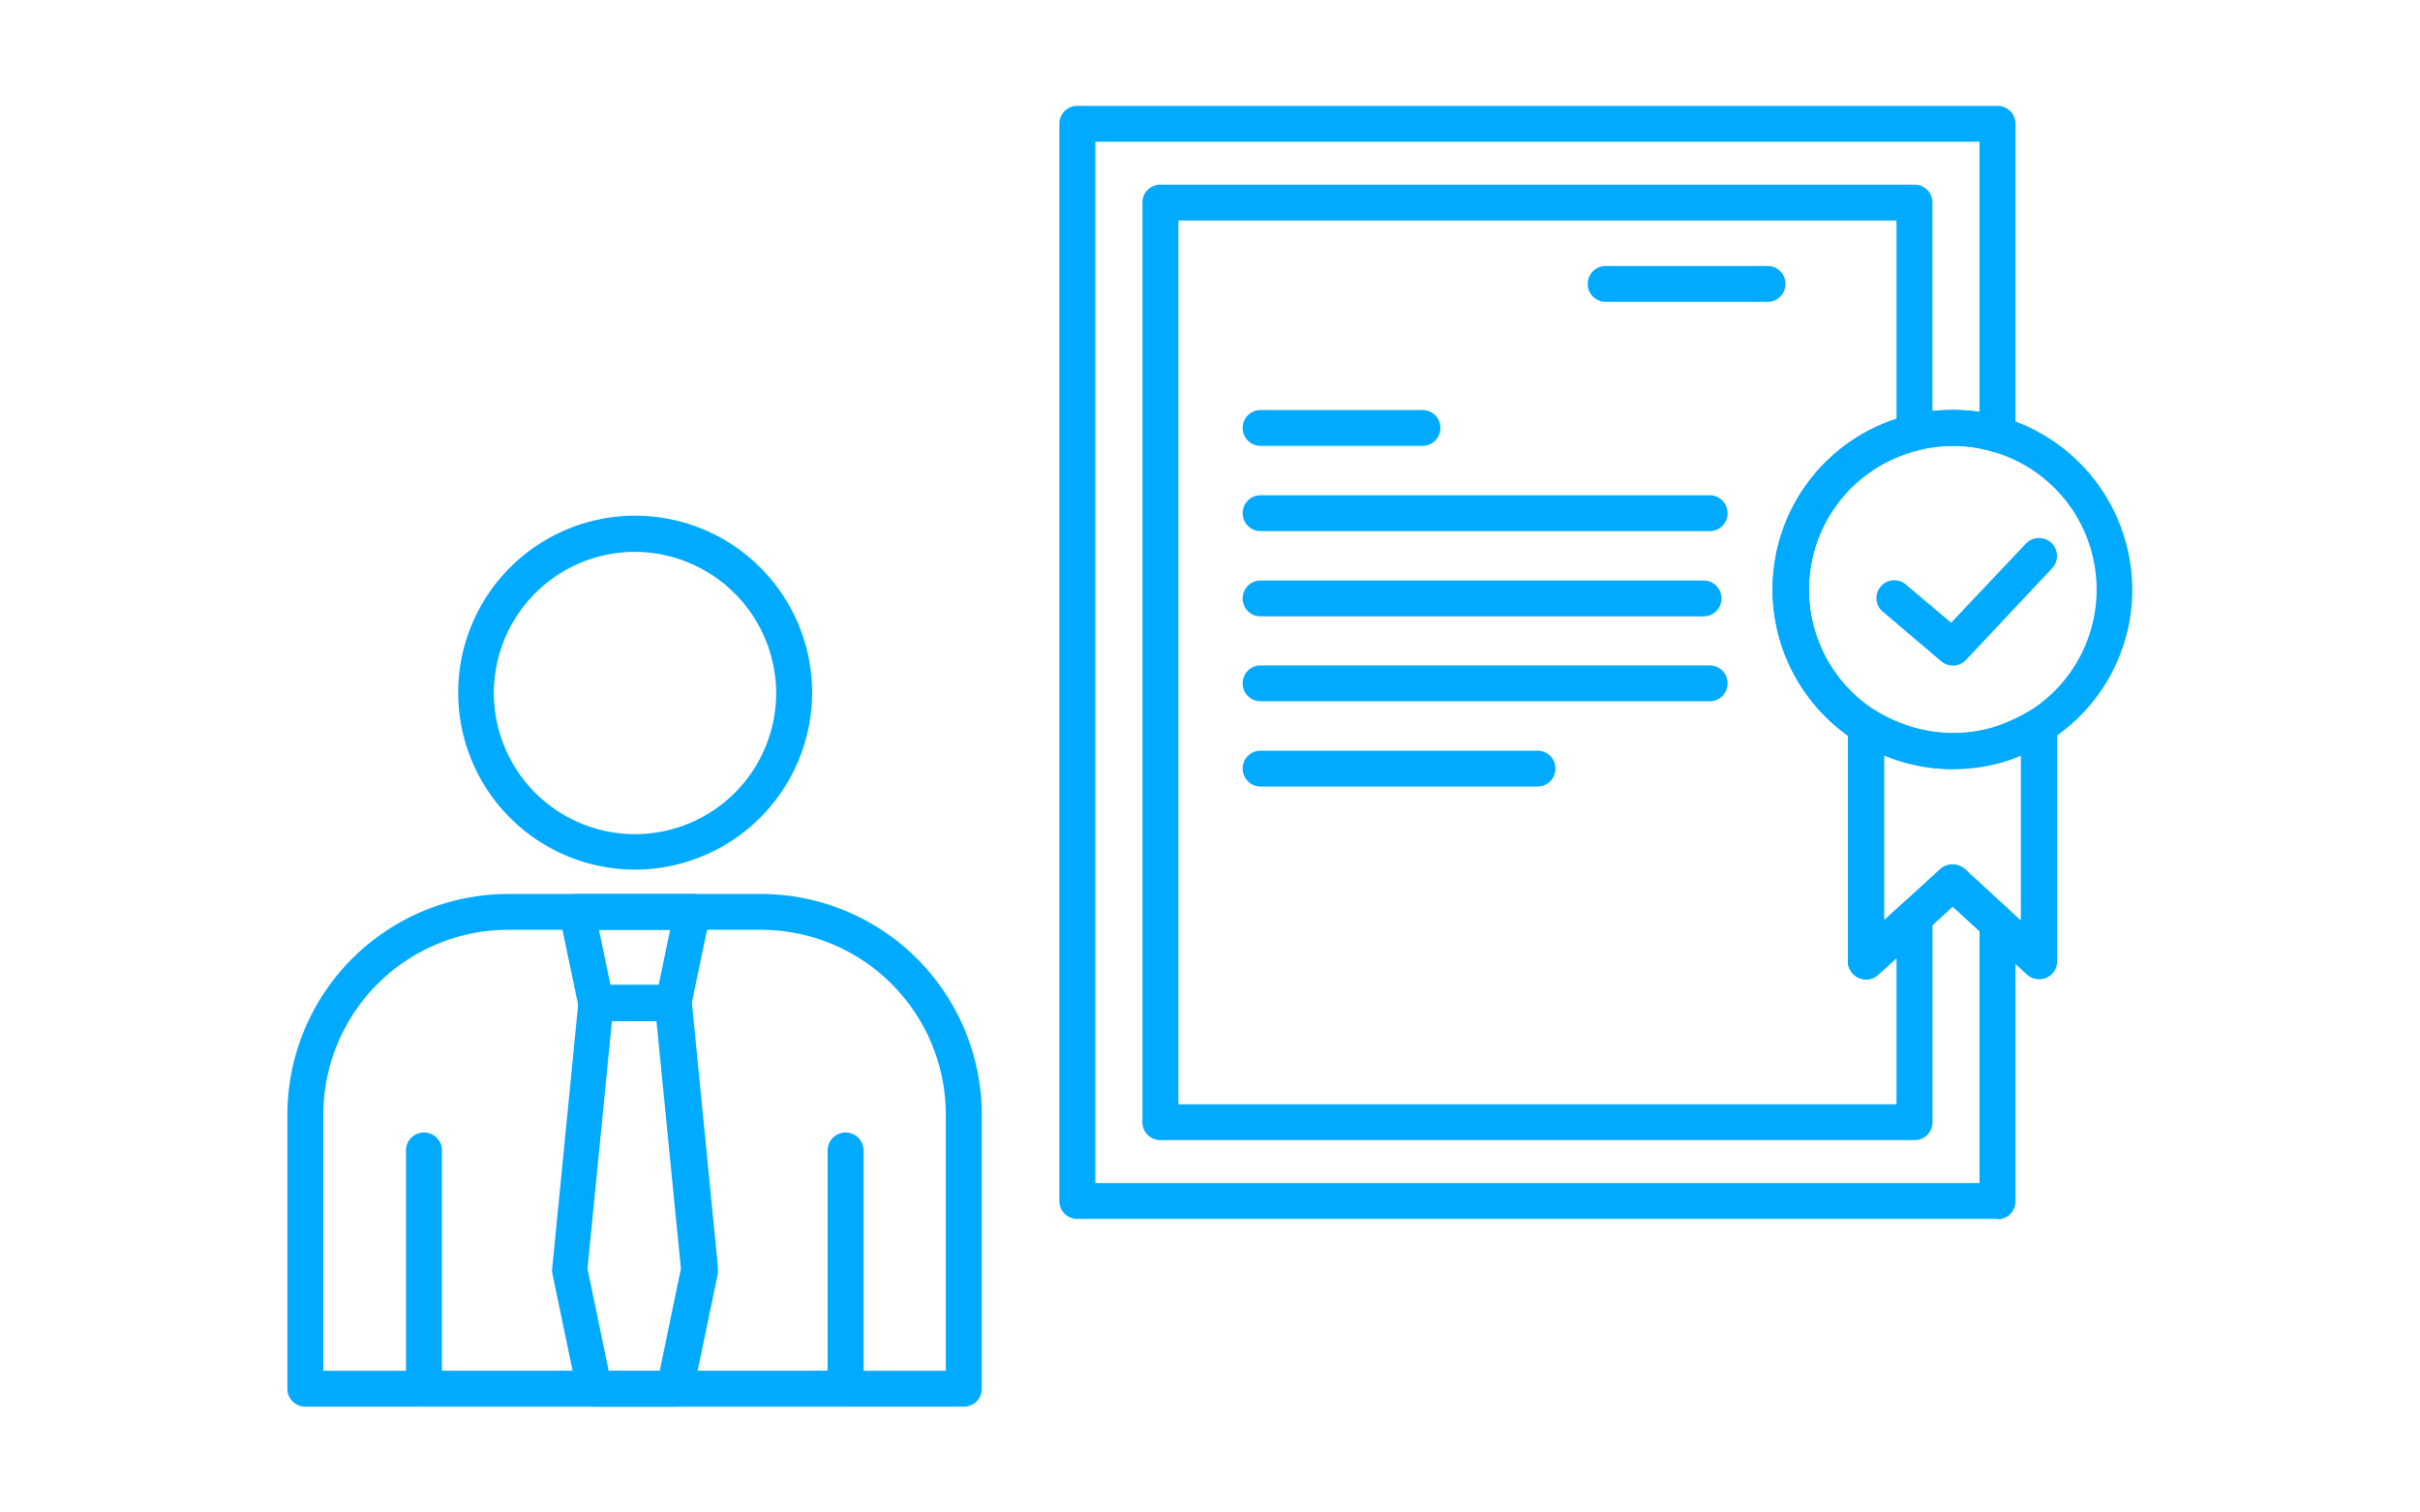 <svg xmlns="http://www.w3.org/2000/svg" width="160" height="100" viewBox="0 0 160 100">
  <g id="Group_115" data-name="Group 115" transform="translate(-1252 -2353)">
    <rect id="Rectangle_80" data-name="Rectangle 80" width="160" height="100" transform="translate(1252 2353)" fill="#fff"/>
    <g id="Layer_2" transform="translate(1271 2360)">
      <rect id="Layer_2_Frame_Background_" data-name="Layer_2 [Frame Background]" width="122" height="86" fill="none"/>
      <path id="Vector" d="M62.022,73.589H1.188A1.175,1.175,0,0,1,0,72.4V1.184A1.175,1.175,0,0,1,1.188,0H62.022A1.175,1.175,0,0,1,63.21,1.184V21.719a1.2,1.2,0,0,1-.475.947,1.251,1.251,0,0,1-1.046.189,9.357,9.357,0,0,0-4.848-.095,9.5,9.5,0,0,0-2.875,17.266,1.194,1.194,0,0,1,.547.995V53.883l3.731-3.411a1.232,1.232,0,0,1,1.616,0L62.83,53.2a1.2,1.2,0,0,1,.38.876V72.429a1.175,1.175,0,0,1-1.188,1.184ZM2.376,71.221H60.834V54.57l-1.782-1.634-4.919,4.5a1.164,1.164,0,0,1-1.283.213,1.2,1.2,0,0,1-.713-1.09V41.638a11.874,11.874,0,0,1,4.111-21.2,12.335,12.335,0,0,1,4.586-.213V2.368H2.376Z" transform="translate(51.043)" fill="#0af"/>
      <path id="Vector-2" data-name="Vector" d="M51.043,63.168H1.188A1.175,1.175,0,0,1,0,61.983V1.184A1.175,1.175,0,0,1,1.188,0H51.043a1.175,1.175,0,0,1,1.188,1.184V16.39a1.216,1.216,0,0,1-.9,1.161,9.485,9.485,0,0,0-2.852,17.243,1.194,1.194,0,0,1,.547.995V48.649l1.212-1.113a1.217,1.217,0,0,1,1.283-.213,1.2,1.2,0,0,1,.713,1.09V61.983a1.175,1.175,0,0,1-1.188,1.184ZM2.376,60.8H49.855V51.112l-1.212,1.113a1.164,1.164,0,0,1-1.283.213,1.2,1.2,0,0,1-.713-1.09V36.427A11.871,11.871,0,0,1,49.855,15.49V2.368H2.376Z" transform="translate(56.533 5.211)" fill="#0af"/>
      <path id="Vector-3" data-name="Vector" d="M11.882,2.368H1.188A1.175,1.175,0,0,1,0,1.184,1.175,1.175,0,0,1,1.188,0H11.882A1.175,1.175,0,0,1,13.07,1.184,1.175,1.175,0,0,1,11.882,2.368Z" transform="translate(63.162 20.109)" fill="#0af"/>
      <path id="Vector-4" data-name="Vector" d="M11.882,2.368H1.188A1.175,1.175,0,0,1,0,1.184,1.175,1.175,0,0,1,1.188,0H11.882A1.175,1.175,0,0,1,13.07,1.184,1.175,1.175,0,0,1,11.882,2.368Z" transform="translate(85.975 10.587)" fill="#0af"/>
      <path id="Vector-5" data-name="Vector" d="M30.868,2.368H1.188A1.175,1.175,0,0,1,0,1.184,1.175,1.175,0,0,1,1.188,0h29.68a1.175,1.175,0,0,1,1.188,1.184,1.175,1.175,0,0,1-1.188,1.184Z" transform="translate(63.162 25.746)" fill="#0af"/>
      <path id="Vector-6" data-name="Vector" d="M30.464,2.368H1.188A1.175,1.175,0,0,1,0,1.184,1.175,1.175,0,0,1,1.188,0H30.464a1.175,1.175,0,0,1,1.188,1.184A1.175,1.175,0,0,1,30.464,2.368Z" transform="translate(63.162 31.383)" fill="#0af"/>
      <path id="Vector-7" data-name="Vector" d="M30.868,2.368H1.188A1.175,1.175,0,0,1,0,1.184,1.175,1.175,0,0,1,1.188,0h29.68a1.175,1.175,0,0,1,1.188,1.184,1.175,1.175,0,0,1-1.188,1.184Z" transform="translate(63.162 36.996)" fill="#0af"/>
      <path id="Vector-8" data-name="Vector" d="M19.486,2.368H1.188A1.175,1.175,0,0,1,0,1.184,1.175,1.175,0,0,1,1.188,0h18.3a1.175,1.175,0,0,1,1.188,1.184A1.175,1.175,0,0,1,19.486,2.368Z" transform="translate(63.162 42.633)" fill="#0af"/>
      <g id="Group">
        <path id="Vector-9" data-name="Vector" d="M1.188,17.936a1.067,1.067,0,0,1-.475-.095A1.2,1.2,0,0,1,0,16.752V1.191A1.2,1.2,0,0,1,.618.149,1.229,1.229,0,0,1,1.83.172,10.279,10.279,0,0,0,4.705,1.38a9.456,9.456,0,0,0,4.871-.095A11.368,11.368,0,0,0,12,.2,1.172,1.172,0,0,1,13.212.172a1.2,1.2,0,0,1,.618,1.042V16.752a1.2,1.2,0,0,1-.713,1.09,1.217,1.217,0,0,1-1.283-.213l-4.9-4.5-4.919,4.5a1.113,1.113,0,0,1-.808.308ZM2.376,3.109V14.052l3.731-3.411a1.232,1.232,0,0,1,1.616,0l3.707,3.411V3.157a10.107,10.107,0,0,1-1.188.426A11.831,11.831,0,0,1,4.087,3.7a10.349,10.349,0,0,1-1.711-.568Z" transform="translate(103.18 39.808)" fill="#0af"/>
        <path id="Vector-10" data-name="Vector" d="M11.905,23.732a10.879,10.879,0,0,1-2.828-.355,12.239,12.239,0,0,1-3.541-1.492A11.853,11.853,0,0,1,9.078.331,11.911,11.911,0,0,1,23.787,11.866a11.822,11.822,0,0,1-5.561,10.042,13.335,13.335,0,0,1-2.994,1.35,12.119,12.119,0,0,1-3.327.45Zm0-21.364a9.267,9.267,0,0,0-2.21.261A9.5,9.5,0,0,0,6.82,19.895,10.134,10.134,0,0,0,9.672,21.1a9.456,9.456,0,0,0,4.871-.095,11.368,11.368,0,0,0,2.424-1.09A9.484,9.484,0,0,0,14.543,2.747a8.77,8.77,0,0,0-2.638-.379Z" transform="translate(98.189 20.109)" fill="#0af"/>
      </g>
      <path id="Vector-11" data-name="Vector" d="M5.033,8.423a1.123,1.123,0,0,1-.76-.284L.423,4.871A1.167,1.167,0,0,1,.281,3.213a1.178,1.178,0,0,1,1.663-.142L4.938,5.6,9.881.371A1.2,1.2,0,0,1,11.568.323,1.191,1.191,0,0,1,11.616,2l-5.7,6.063a1.234,1.234,0,0,1-.855.379Z" transform="translate(105.061 28.572)" fill="#0af"/>
      <g id="Group-2" data-name="Group">
        <path id="Vector-12" data-name="Vector" d="M44.722,33.893H1.188A1.175,1.175,0,0,1,0,32.709V14.566A14.61,14.61,0,0,1,14.614,0H31.3A14.61,14.61,0,0,1,45.91,14.566V32.709a1.175,1.175,0,0,1-1.188,1.184ZM2.376,31.525H43.534V14.566A12.231,12.231,0,0,0,31.3,2.368H14.614a12.231,12.231,0,0,0-12.238,12.2Z" transform="translate(0 52.107)" fill="#0af"/>
        <path id="Vector-13" data-name="Vector" d="M29.062,18.119H1.188A1.175,1.175,0,0,1,0,16.935V1.184A1.175,1.175,0,0,1,1.188,0,1.175,1.175,0,0,1,2.376,1.184V15.75h25.5V1.184a1.188,1.188,0,0,1,2.376,0v15.75a1.175,1.175,0,0,1-1.188,1.184Z" transform="translate(7.842 67.881)" fill="#0af"/>
        <path id="Vector-14" data-name="Vector" d="M11.739,23.4A11.7,11.7,0,1,1,23.478,11.7,11.73,11.73,0,0,1,11.739,23.4Zm0-21.009A9.332,9.332,0,1,0,21.1,11.724a9.366,9.366,0,0,0-9.363-9.332Z" transform="translate(11.216 27.096)" fill="#0af"/>
        <path id="Vector-15" data-name="Vector" d="M7.559,8.384H2.45a1.194,1.194,0,0,1-1.164-.947L.026,1.421A1.159,1.159,0,0,1,.264.426,1.184,1.184,0,0,1,1.191,0H8.819a1.265,1.265,0,0,1,.927.426,1.242,1.242,0,0,1,.238.995L8.724,7.437a1.194,1.194,0,0,1-1.164.947ZM3.424,6.016H6.585l.76-3.647H2.64L3.4,6.016Z" transform="translate(17.962 52.107)" fill="#0af"/>
        <path id="Vector-16" data-name="Vector" d="M8.09,27.877H2.815A1.194,1.194,0,0,1,1.65,26.93L.011,19.043a1.665,1.665,0,0,1,0-.355L1.745,1.066A1.186,1.186,0,0,1,2.933,0H8.043A1.205,1.205,0,0,1,9.231,1.066l1.735,17.622v.355L9.326,26.93a1.194,1.194,0,0,1-1.164.947Zm-4.3-2.368H7.116l1.4-6.75L6.9,2.392H3.955L2.339,18.758l1.4,6.75Z" transform="translate(17.503 58.123)" fill="#0af"/>
      </g>
    </g>
  </g>
</svg>
